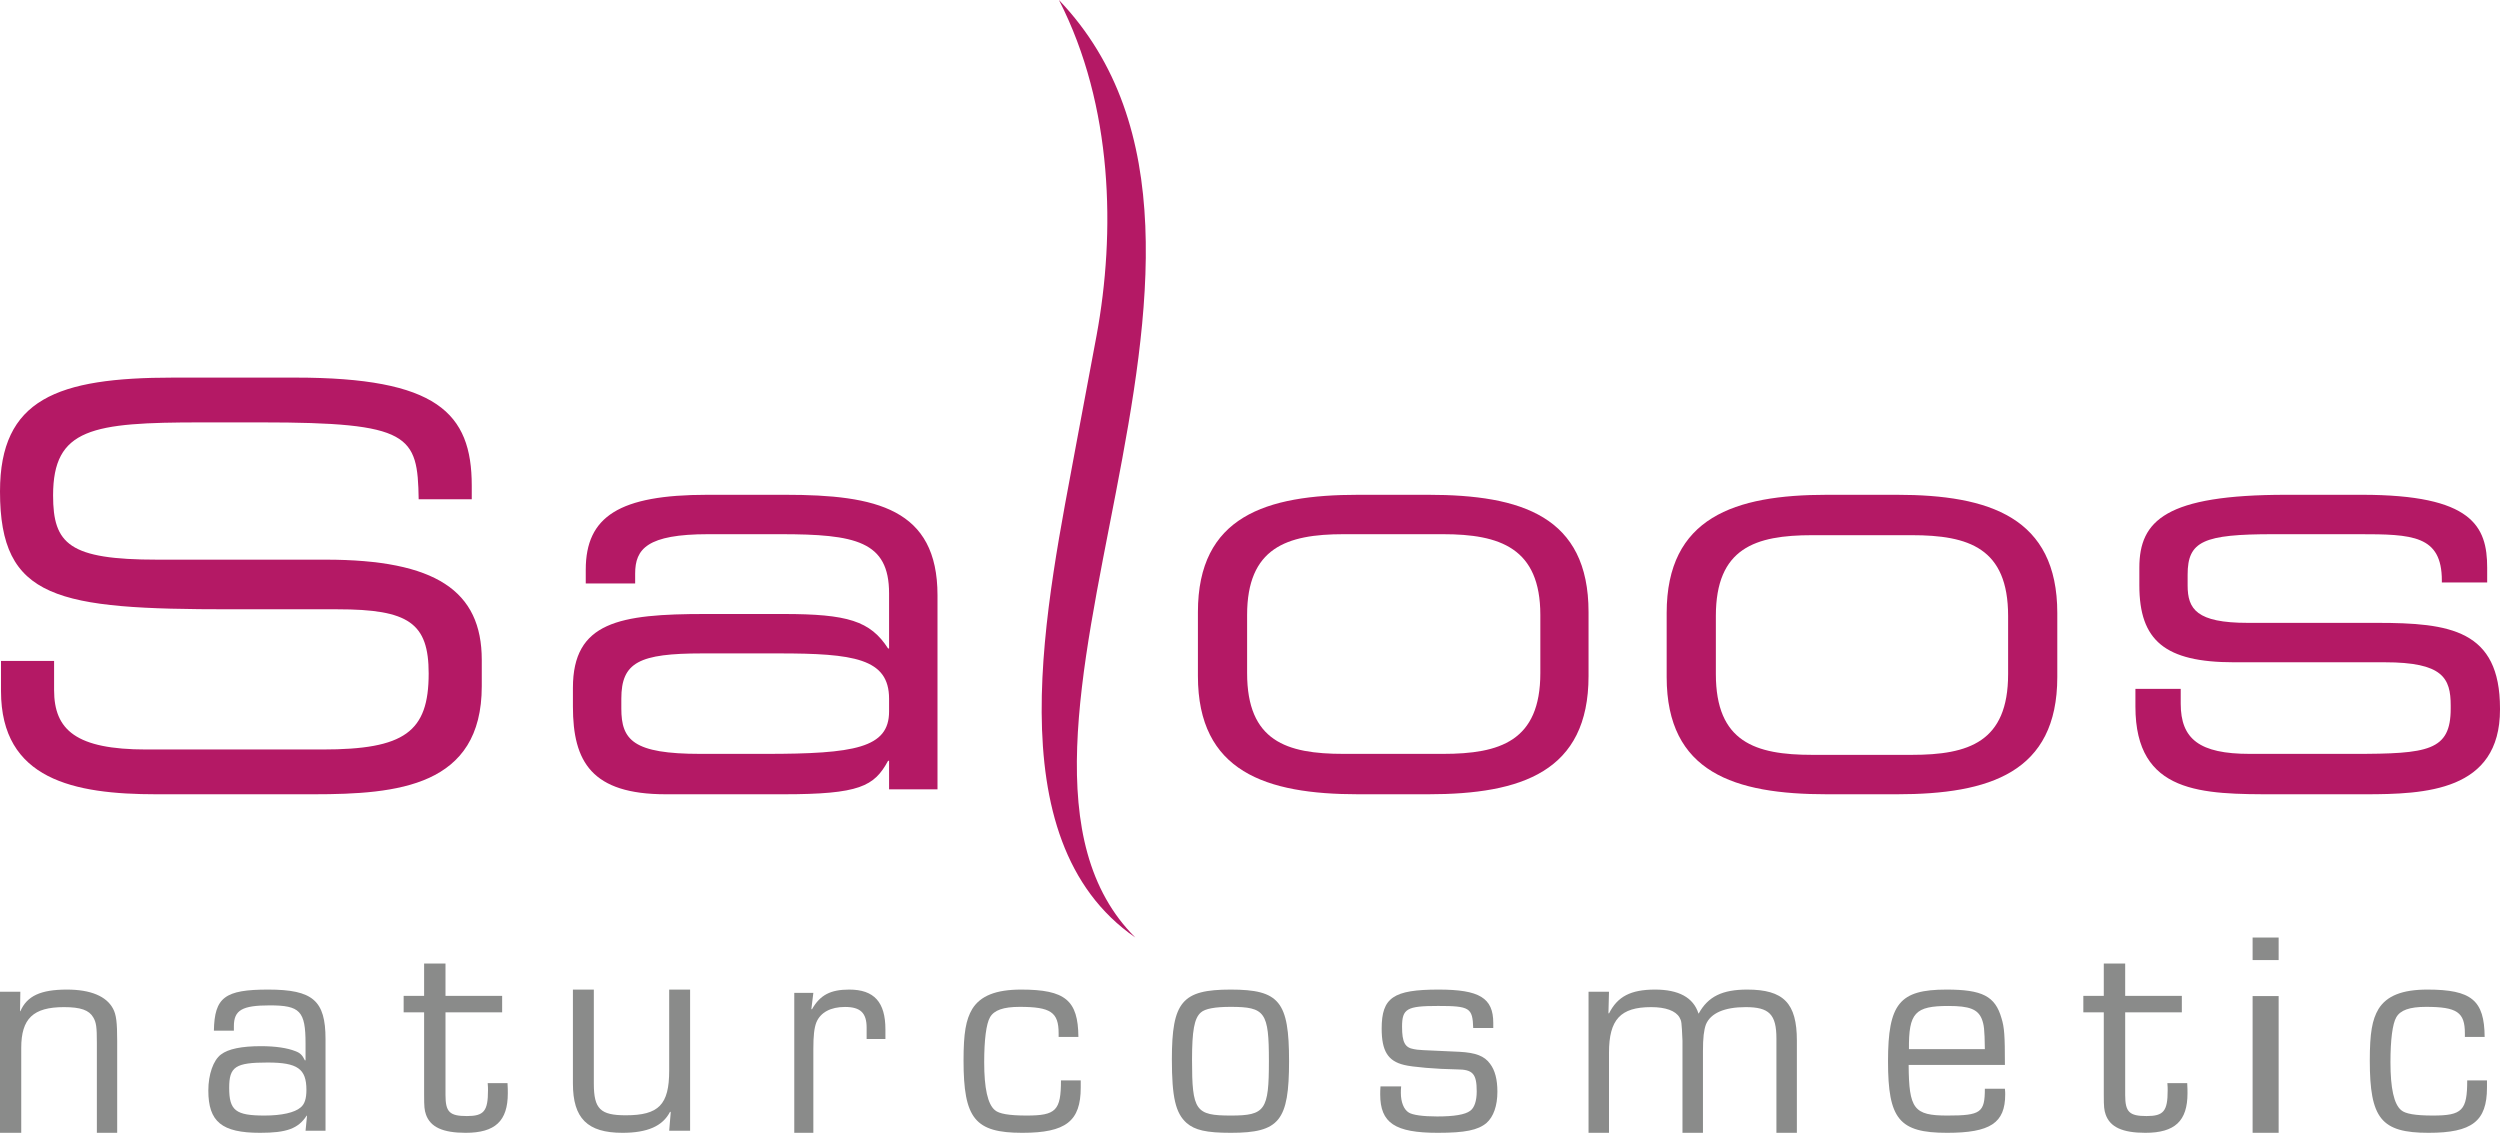 <?xml version="1.0" encoding="UTF-8"?>
<svg width="192px" height="87px" viewBox="0 0 192 87" version="1.1" xmlns="http://www.w3.org/2000/svg" xmlns:xlink="http://www.w3.org/1999/xlink">
    <!-- Generator: Sketch 56.3 (81716) - https://sketch.com -->
    <title>Saloos_logo</title>
    <desc>Created with Sketch.</desc>
    <g id="Saloos_logo" stroke="none" stroke-width="1" fill="none" fill-rule="evenodd">
        <path d="M164,54.267 C164,61 169.145,61 174.746,61 L181.632,61 C186.248,61 192,60.775 192,54.493 L192,54.417 C192,48.365 188.141,47.836 182.54,47.836 L172.627,47.836 C168.691,47.836 168.01,46.777 168.01,44.96 L168.01,44.13 C168.01,41.556 169.219,41.026 174.593,41.026 L181.177,41.026 C185.264,41.026 187.534,41.103 187.534,44.584 L187.534,44.734 L191.015,44.734 L191.015,43.598 C191.015,40.421 189.881,38 181.405,38 L175.577,38 C166.344,38 164.302,39.968 164.302,43.598 L164.302,44.96 C164.302,49.198 166.27,50.863 171.566,50.863 L183.145,50.863 C187.61,50.863 188.214,52.072 188.214,54.19 L188.214,54.417 C188.214,57.672 186.476,57.898 180.799,57.898 L172.778,57.898 C168.919,57.898 167.479,56.762 167.479,54.041 L167.479,52.905 L164,52.905 L164,54.267 Z" id="Fill-1" fill="#B41965"></path>
        <path d="M142.964,57.973 L139.185,57.973 C134.803,57.973 131.778,56.988 131.778,51.77 L131.778,47.305 C131.778,42.086 134.803,41.102 139.185,41.102 L142.964,41.102 L142.964,38 L140.316,38 C133.215,38 128,39.74 128,47.078 L128,51.996 C128,59.335 133.215,61 140.316,61 L142.964,61 L142.964,57.973 Z M154.223,51.77 C154.223,56.988 151.2,57.973 146.818,57.973 L142.964,57.973 L142.964,61 L145.682,61 C152.787,61 158,59.335 158,51.996 L158,47.078 C158,39.74 152.787,38 145.682,38 L142.964,38 L142.964,41.102 L146.818,41.102 C151.2,41.102 154.223,42.086 154.223,47.305 L154.223,51.77 Z" id="Fill-3" fill="#B41965"></path>
        <path d="M107.038,57.898 L103.184,57.898 C98.799,57.898 95.778,56.916 95.778,51.695 L95.778,47.23 C95.778,42.086 98.799,41.026 103.184,41.026 L107.038,41.026 L107.038,38 L104.318,38 C97.213,38 92,39.665 92,47.004 L92,51.921 C92,59.259 97.213,61 104.318,61 L107.038,61 L107.038,57.898 Z M118.298,51.695 C118.298,56.916 115.198,57.898 110.816,57.898 L107.038,57.898 L107.038,61 L109.682,61 C116.862,61 122,59.259 122,51.921 L122,47.004 C122,39.665 116.862,38 109.682,38 L107.038,38 L107.038,41.026 L110.816,41.026 C115.198,41.026 118.298,42.086 118.298,47.23 L118.298,51.695 Z" id="Fill-5" fill="#B41965"></path>
        <path d="M58.037,38 L58.037,41.026 L54.395,41.026 C49.691,41.026 48.78,42.16 48.78,44.052 L48.78,44.81 L44.986,44.81 L44.986,43.75 C44.986,39.665 47.566,38 54.32,38 L58.037,38 Z M58.037,57.898 L53.789,57.898 C48.628,57.898 47.718,56.84 47.718,54.417 L47.718,53.662 C47.718,50.863 49.084,50.182 53.94,50.182 L58.037,50.182 L58.037,47.155 L54.167,47.155 C47.566,47.155 44,47.759 44,52.828 L44,54.267 C44,58.505 45.441,61 51.133,61 L58.037,61 L58.037,57.898 Z M68.281,54.645 C68.281,57.445 65.626,57.898 58.796,57.898 L58.037,57.898 L58.037,61 L60.162,61 C66.005,61 67.144,60.395 68.205,58.427 L68.281,58.427 L68.281,60.622 L72,60.622 L72,45.717 C72,39.059 67.295,38 60.314,38 L58.037,38 L58.037,41.026 L59.934,41.026 C65.702,41.026 68.281,41.556 68.281,45.567 L68.281,49.803 L68.205,49.803 C66.84,47.684 65.094,47.155 60.162,47.155 L58.037,47.155 L58.037,50.182 L59.783,50.182 C65.55,50.182 68.281,50.559 68.281,53.662 L68.281,54.645 Z" id="Fill-7" fill="#B41965"></path>
        <path d="M0.077,53.076 C0.077,59.879 5.692,61 11.999,61 L24.077,61 C30.538,61 37,60.402 37,52.701 L37,50.682 C37,45.373 33.462,42.982 25.001,42.982 L12.076,42.982 C5.308,42.982 4.077,41.785 4.077,38.048 C4.077,32.887 7.078,32.44 15.462,32.44 L20.077,32.44 C31.538,32.44 32.076,33.411 32.154,38.346 L36.231,38.346 L36.231,37.299 C36.231,31.691 33.539,29 22.692,29 L13.308,29 C4.385,29 0,30.645 0,37.748 C0,46.047 4.385,46.794 17.693,46.794 L25.924,46.794 C31.384,46.794 32.922,47.841 32.922,51.729 C32.922,56.215 31.076,57.561 24.77,57.561 L11.231,57.561 C5.847,57.561 4.154,56.066 4.154,53 L4.154,50.758 L0.077,50.758 L0.077,53.076 Z" id="Fill-9" fill="#B41965"></path>
        <path d="M87.192,72 C76.264,64.455 80.443,46.17 82.692,33.904 L84.219,25.751 C85.666,17.904 85.505,8.153 81.327,0 C99.726,19.275 72.648,57.521 87.192,72" id="Fill-11" fill="#B41965"></path>
        <path d="M1.562,76.163 L1.539,77.647 L1.562,77.67 C2.067,76.488 3.122,76 5.144,76 C6.956,76 8.173,76.51 8.679,77.462 C8.932,77.927 9,78.53 9,79.945 L9,87 L7.439,87 L7.439,80.084 C7.439,78.878 7.394,78.53 7.163,78.135 C6.843,77.579 6.199,77.347 4.914,77.347 C2.548,77.347 1.631,78.227 1.631,80.479 L1.631,87 L0,87 L0,76.163 L1.562,76.163 Z" id="Fill-13" fill="#8A8B8A"></path>
        <path d="M17.601,83.548 C17.601,85.285 18.097,85.674 20.309,85.674 C21.639,85.674 22.631,85.446 23.082,85.057 C23.398,84.806 23.533,84.37 23.533,83.708 C23.533,82.085 22.858,81.602 20.556,81.602 C18.075,81.602 17.601,81.923 17.601,83.548 L17.601,83.548 Z M16.427,79.156 C16.473,76.594 17.263,76 20.601,76 C24.03,76 25,76.846 25,79.796 L25,86.841 L23.466,86.841 L23.579,85.698 L23.557,85.674 C22.902,86.681 22.022,87 19.97,87 C17.037,87 16,86.155 16,83.752 C16,82.517 16.383,81.421 16.97,80.985 C17.534,80.552 18.572,80.346 20.037,80.346 C21.165,80.346 22.067,80.482 22.699,80.734 C23.06,80.871 23.218,81.031 23.421,81.444 L23.466,81.421 L23.466,80.14 C23.466,77.646 23.038,77.213 20.714,77.213 C18.594,77.213 17.962,77.579 17.962,78.814 L17.962,79.156 L16.427,79.156 Z" id="Fill-15" fill="#8A8B8A"></path>
        <path d="M38.565,77.749 L34.214,77.749 L34.214,84.096 C34.214,85.405 34.529,85.713 35.859,85.713 C37.163,85.713 37.478,85.337 37.478,83.738 C37.478,83.54 37.478,83.451 37.454,83.184 L38.977,83.184 C39,83.496 39,83.806 39,83.961 C39,86.092 38.034,87 35.761,87 C33.997,87 33.055,86.557 32.716,85.603 C32.595,85.248 32.572,85.005 32.572,84.096 L32.572,77.749 L31,77.749 L31,76.485 L32.572,76.485 L32.572,74 L34.214,74 L34.214,76.485 L38.565,76.485 L38.565,77.749 Z" id="Fill-17" fill="#8A8B8A"></path>
        <path d="M53,86.839 L51.394,86.839 L51.512,85.423 L51.465,85.376 C50.898,86.491 49.717,87 47.803,87 C45.11,87 44,85.886 44,83.218 L44,76 L45.606,76 L45.606,83.218 C45.606,85.167 46.102,85.654 48.063,85.654 C50.591,85.654 51.394,84.843 51.394,82.22 L51.394,76 L53,76 L53,86.839 Z" id="Fill-19" fill="#8A8B8A"></path>
        <path d="M62.465,76.253 L62.313,77.496 L62.357,77.517 C62.982,76.415 63.779,76 65.221,76 C67.138,76 68,76.967 68,79.06 L68,79.797 L66.557,79.797 L66.557,78.923 C66.557,77.796 66.084,77.334 64.898,77.334 C63.8,77.334 63.024,77.748 62.701,78.508 C62.53,78.946 62.465,79.544 62.465,80.557 L62.465,87 L61,87 L61,76.253 L62.465,76.253 Z" id="Fill-21" fill="#8A8B8A"></path>
        <path d="M83,82.977 L83,83.524 C83,86.109 81.861,87 78.511,87 C74.872,87 74,85.903 74,81.444 C74,79.339 74.179,78.311 74.67,77.488 C75.296,76.482 76.479,76 78.422,76 C81.817,76 82.799,76.824 82.821,79.637 L81.303,79.637 L81.303,79.363 C81.303,77.739 80.7,77.327 78.31,77.327 C77.06,77.327 76.345,77.579 76.032,78.128 C75.742,78.63 75.586,79.865 75.586,81.581 C75.586,83.571 75.854,84.806 76.412,85.262 C76.725,85.537 77.484,85.674 78.846,85.674 C81.102,85.674 81.482,85.285 81.482,82.977 L83,82.977 Z" id="Fill-23" fill="#8A8B8A"></path>
        <path d="M92.223,77.761 C91.722,78.196 91.548,79.156 91.548,81.398 C91.548,85.308 91.809,85.674 94.532,85.674 C97.17,85.674 97.452,85.262 97.452,81.488 C97.452,77.739 97.17,77.327 94.512,77.327 C93.313,77.327 92.55,77.465 92.223,77.761 M99,81.488 C99,86.085 98.258,87 94.532,87 C92.638,87 91.766,86.794 91.133,86.247 C90.284,85.492 90,84.279 90,81.353 C90,76.938 90.784,76 94.512,76 C98.258,76 99,76.915 99,81.488" id="Fill-25" fill="#8A8B8A"></path>
        <path d="M113.142,78.95 C113.096,77.396 112.87,77.257 110.444,77.257 C108.038,77.257 107.678,77.464 107.678,78.859 C107.678,80.05 107.904,80.46 108.583,80.573 C108.925,80.643 109.016,80.643 112.098,80.779 C113.345,80.849 114.001,81.1 114.434,81.694 C114.819,82.198 115,82.908 115,83.844 C115,84.921 114.704,85.767 114.162,86.246 C113.505,86.794 112.527,87 110.421,87 C107.133,87 106,86.246 106,84.05 C106,83.915 106,83.662 106.022,83.433 L107.608,83.433 C107.586,83.638 107.586,83.844 107.586,83.936 C107.586,84.646 107.814,85.217 108.198,85.446 C108.492,85.629 109.264,85.744 110.375,85.744 C111.665,85.744 112.527,85.606 112.914,85.308 C113.231,85.08 113.412,84.553 113.412,83.822 C113.412,82.473 113.118,82.13 111.892,82.13 C110.329,82.107 108.447,81.946 107.835,81.787 C106.588,81.488 106.112,80.711 106.112,78.996 C106.112,76.617 106.997,76 110.488,76 C113.618,76 114.683,76.641 114.683,78.561 L114.683,78.95 L113.142,78.95 Z" id="Fill-27" fill="#8A8B8A"></path>
        <path d="M123.571,76.163 L123.528,77.811 L123.571,77.834 C124.221,76.534 125.239,76 127.109,76 C128.916,76 130.049,76.603 130.441,77.834 L130.463,77.834 C131.182,76.534 132.266,76 134.187,76 C136.985,76 138,77.044 138,79.921 L138,87 L136.429,87 L136.429,79.76 C136.429,77.903 135.875,77.347 134.07,77.347 C132.429,77.347 131.386,77.811 131.019,78.668 C130.858,79.11 130.787,79.69 130.787,80.734 L130.787,87 L129.214,87 L129.214,79.921 C129.146,78.437 129.146,78.437 128.984,78.135 C128.684,77.626 127.919,77.347 126.809,77.347 C124.451,77.347 123.571,78.298 123.571,80.85 L123.571,87 L122,87 L122,76.163 L123.571,76.163 Z" id="Fill-29" fill="#8A8B8A"></path>
        <path d="M152.437,80.574 C152.417,79.021 152.372,78.7 152.196,78.242 C151.888,77.509 151.251,77.258 149.642,77.258 C147.068,77.258 146.584,77.786 146.607,80.574 L152.437,80.574 Z M153.977,83.617 C154,83.8 154,83.981 154,84.05 C154,86.247 152.857,87 149.531,87 C145.858,87 145,85.95 145,81.513 C145,77.076 145.881,76 149.49,76 C152.24,76 153.23,76.503 153.714,78.196 C153.935,78.906 153.977,79.524 153.977,81.787 L146.584,81.787 C146.607,85.171 146.981,85.674 149.555,85.674 C152.129,85.674 152.437,85.446 152.437,83.617 L153.977,83.617 Z" id="Fill-31" fill="#8A8B8A"></path>
        <path d="M167.565,77.749 L163.214,77.749 L163.214,84.096 C163.214,85.405 163.53,85.713 164.859,85.713 C166.165,85.713 166.477,85.337 166.477,83.738 C166.477,83.54 166.477,83.451 166.454,83.184 L167.978,83.184 C168,83.496 168,83.806 168,83.961 C168,86.092 167.035,87 164.763,87 C162.997,87 162.056,86.557 161.717,85.603 C161.595,85.248 161.571,85.005 161.571,84.096 L161.571,77.749 L160,77.749 L160,76.485 L161.571,76.485 L161.571,74 L163.214,74 L163.214,76.485 L167.565,76.485 L167.565,77.749 Z" id="Fill-33" fill="#8A8B8A"></path>
        <path d="M173,87 L175,87 L175,76.498 L173,76.498 L173,87 Z M173,73.731 L175,73.731 L175,72 L173,72 L173,73.731 Z" id="Fill-35" fill="#8A8B8A"></path>
        <path d="M191,82.977 L191,83.524 C191,86.109 189.861,87 186.512,87 C182.871,87 182,85.903 182,81.444 C182,79.339 182.179,78.311 182.671,77.488 C183.298,76.482 184.481,76 186.422,76 C189.819,76 190.8,76.824 190.821,79.637 L189.303,79.637 L189.303,79.363 C189.303,77.739 188.701,77.327 186.312,77.327 C185.06,77.327 184.347,77.579 184.035,78.128 C183.743,78.63 183.587,79.865 183.587,81.581 C183.587,83.571 183.855,84.806 184.413,85.262 C184.726,85.537 185.486,85.674 186.846,85.674 C189.102,85.674 189.482,85.285 189.482,82.977 L191,82.977 Z" id="Fill-37" fill="#8A8B8A"></path>
    </g>
</svg>